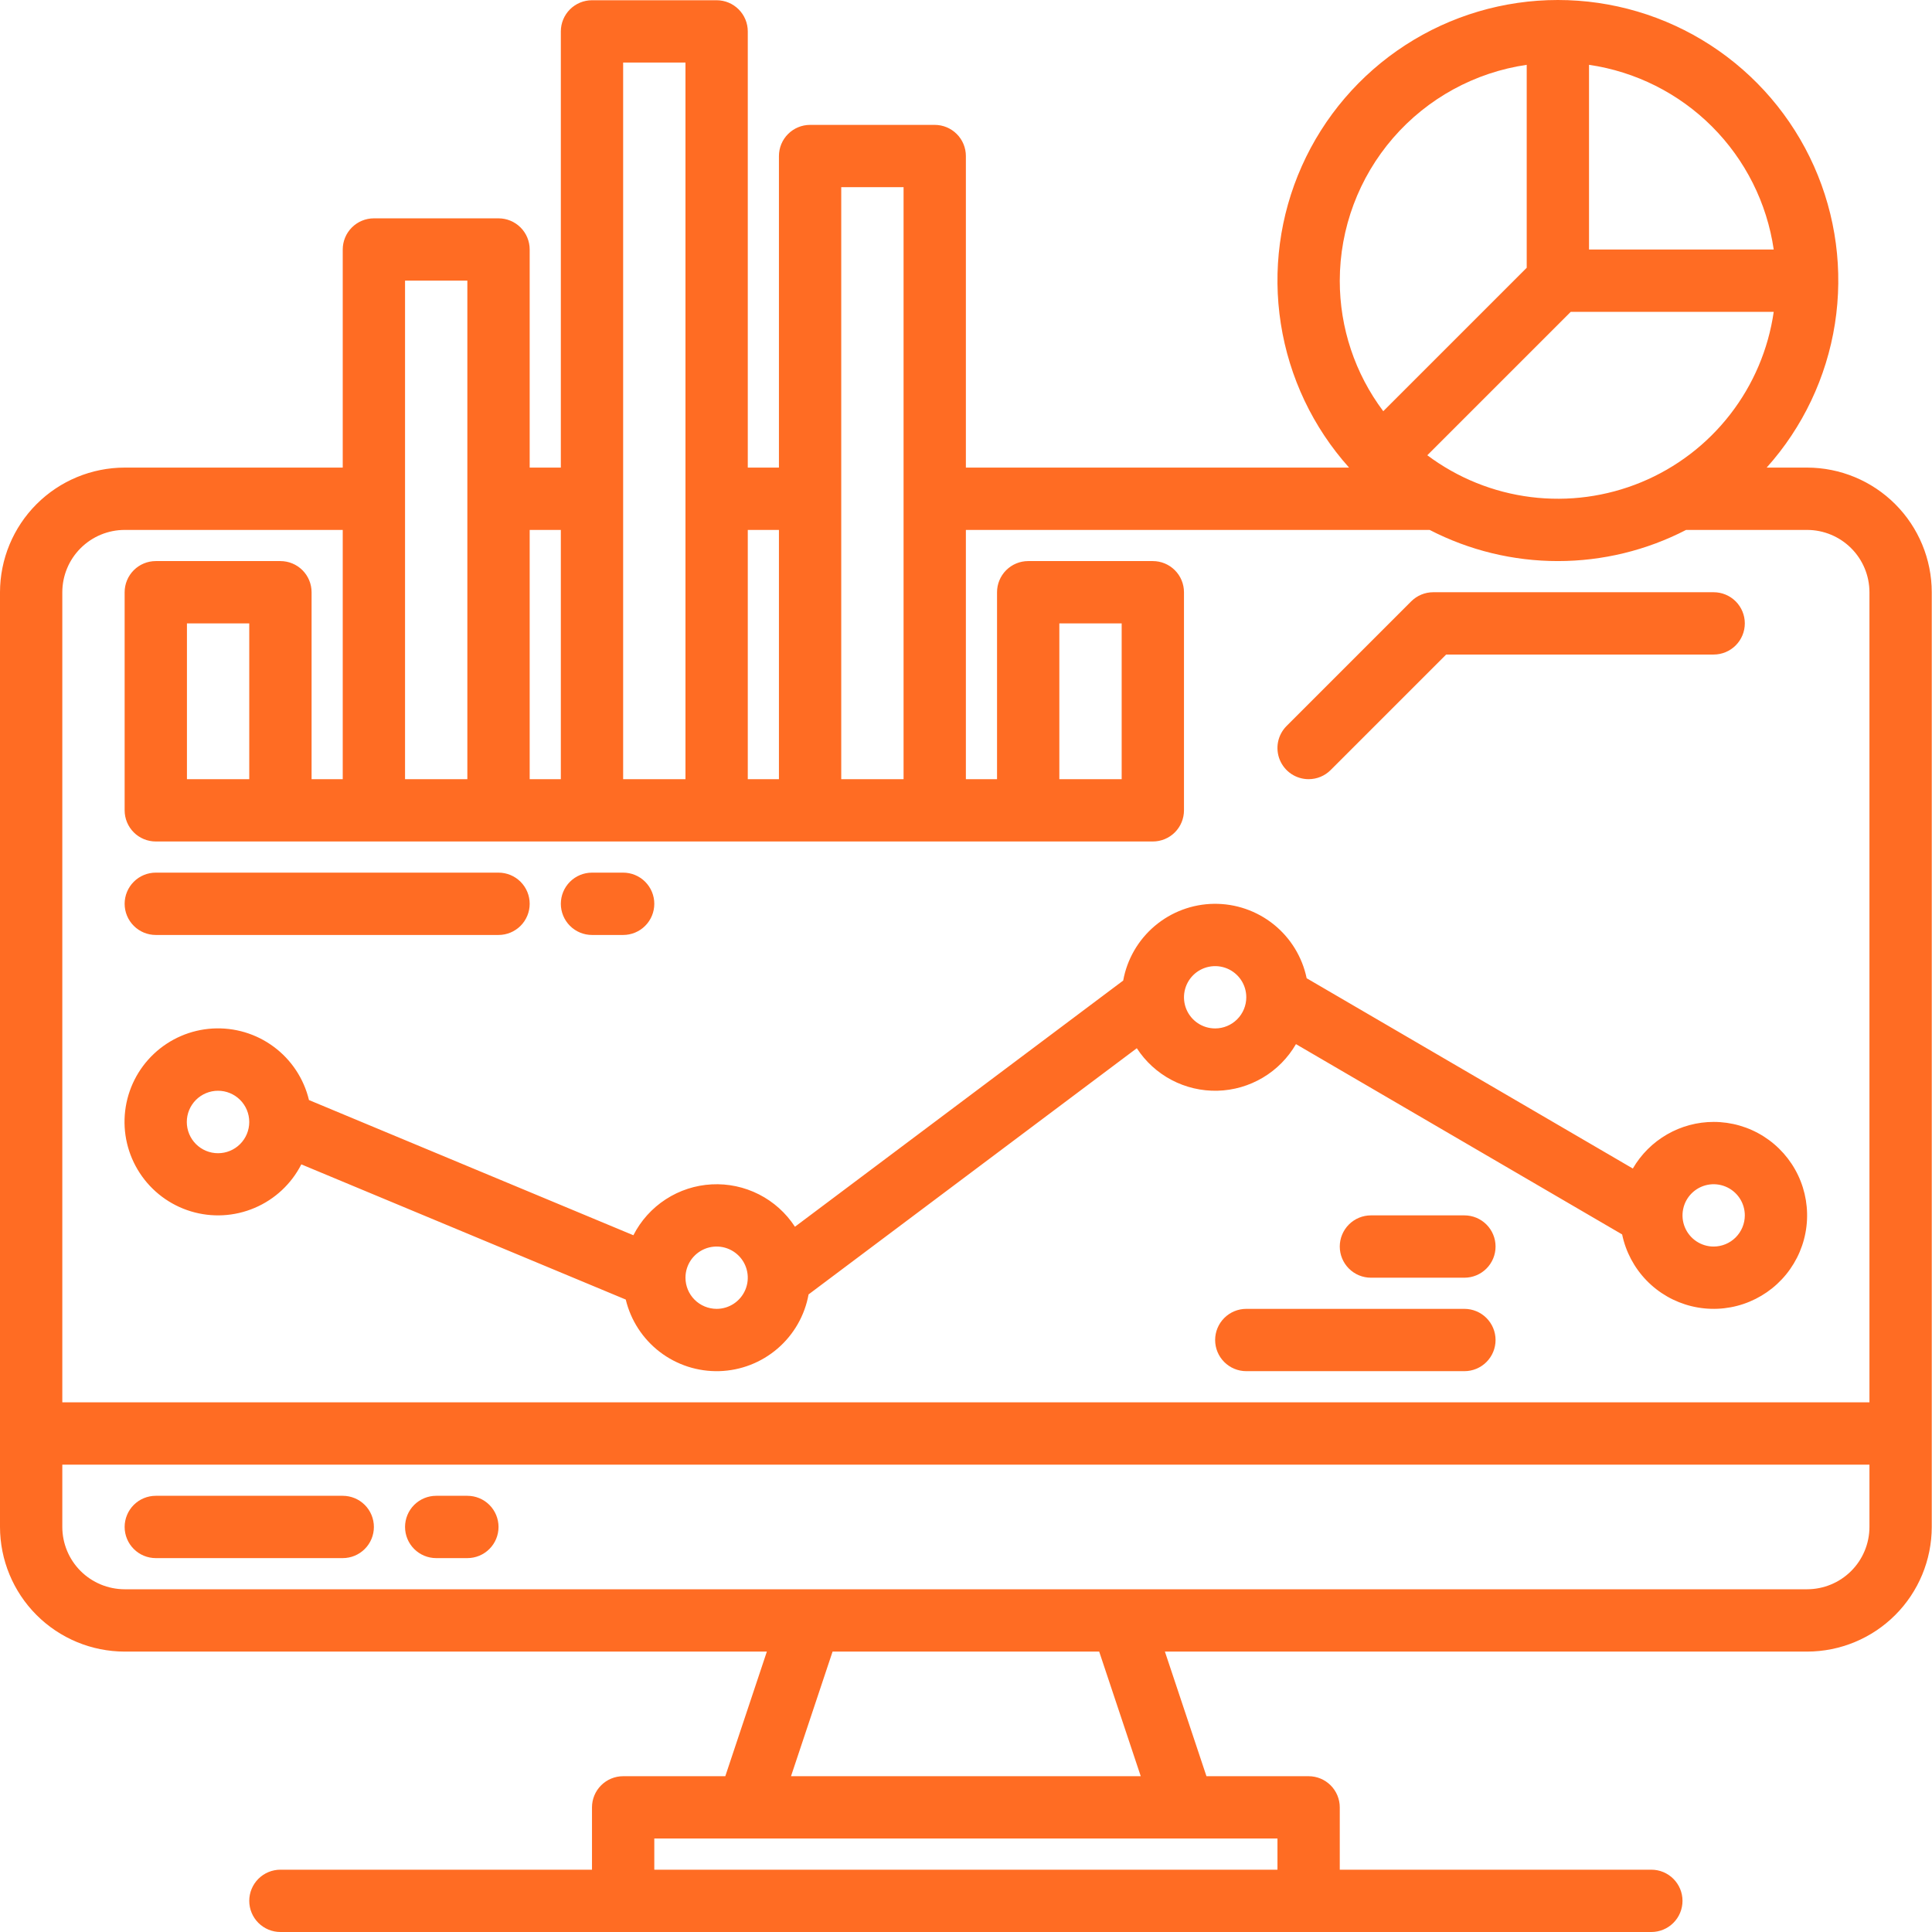 <svg width="80" height="80" viewBox="0 0 80 80" fill="none" xmlns="http://www.w3.org/2000/svg">
<path d="M74.829 19.362H73.154C74.651 17.693 75.632 15.625 75.98 13.409C76.327 11.194 76.025 8.925 75.111 6.877C74.196 4.829 72.708 3.09 70.827 1.87C68.945 0.649 66.751 0 64.508 0C62.265 0 60.071 0.649 58.189 1.87C56.308 3.09 54.82 4.829 53.906 6.877C52.991 8.925 52.689 11.194 53.037 13.409C53.384 15.625 54.365 17.693 55.862 19.362H39.995V6.461C39.995 6.119 39.859 5.79 39.617 5.549C39.375 5.307 39.047 5.171 38.705 5.171H33.544C33.202 5.171 32.874 5.307 32.632 5.549C32.39 5.79 32.254 6.119 32.254 6.461V19.362H30.964V1.3C30.964 0.958 30.828 0.63 30.586 0.388C30.344 0.146 30.016 0.01 29.674 0.01H24.513C24.171 0.01 23.843 0.146 23.601 0.388C23.359 0.63 23.223 0.958 23.223 1.3V19.362H21.933V10.331C21.933 9.989 21.797 9.661 21.555 9.419C21.313 9.177 20.985 9.041 20.643 9.041H15.482C15.14 9.041 14.812 9.177 14.57 9.419C14.328 9.661 14.192 9.989 14.192 10.331V19.362H5.161C3.792 19.364 2.481 19.908 1.513 20.876C0.546 21.843 0.002 23.155 0 24.523V63.228C0.002 64.596 0.546 65.908 1.513 66.875C2.481 67.843 3.792 68.387 5.161 68.389H31.754L30.033 73.549H25.803C25.461 73.549 25.133 73.685 24.891 73.927C24.649 74.169 24.513 74.497 24.513 74.839V77.42H11.611C11.269 77.42 10.941 77.556 10.699 77.798C10.457 78.04 10.321 78.368 10.321 78.71C10.321 79.052 10.457 79.38 10.699 79.622C10.941 79.864 11.269 80 11.611 80H68.379C68.721 80 69.049 79.864 69.291 79.622C69.533 79.38 69.669 79.052 69.669 78.71C69.669 78.368 69.533 78.04 69.291 77.798C69.049 77.556 68.721 77.42 68.379 77.42H55.477V74.839C55.477 74.497 55.341 74.169 55.099 73.927C54.857 73.685 54.529 73.549 54.187 73.549H49.957L48.236 68.389H74.829C76.198 68.387 77.509 67.843 78.477 66.875C79.444 65.908 79.988 64.596 79.99 63.228V24.523C79.988 23.155 79.444 21.843 78.477 20.876C77.509 19.908 76.198 19.364 74.829 19.362V19.362ZM65.798 2.684C67.726 2.965 69.512 3.862 70.89 5.239C72.268 6.617 73.164 8.403 73.446 10.331H65.798V2.684ZM65.042 12.912H73.446C73.223 14.462 72.6 15.928 71.639 17.164C70.679 18.401 69.412 19.367 67.965 19.966C66.518 20.565 64.94 20.777 63.386 20.582C61.832 20.387 60.356 19.79 59.102 18.851L65.042 12.912ZM55.477 11.621C55.48 9.451 56.264 7.354 57.685 5.713C59.106 4.072 61.07 2.997 63.218 2.684V11.088L57.278 17.027C56.107 15.469 55.475 13.571 55.477 11.621V11.621ZM34.834 7.751H37.415V32.264H34.834V7.751ZM30.964 21.943H32.254V32.264H30.964V21.943ZM25.803 2.59H28.384V32.264H25.803V2.59ZM21.933 21.943H23.223V32.264H21.933V21.943ZM16.772 11.621H19.352V32.264H16.772V11.621ZM52.897 76.129V77.42H27.093V76.129H52.897ZM32.754 73.549L34.475 68.389H45.515L47.236 73.549H32.754ZM77.41 63.228C77.409 63.912 77.137 64.568 76.653 65.052C76.169 65.535 75.513 65.807 74.829 65.808H5.161C4.477 65.807 3.821 65.535 3.337 65.052C2.853 64.568 2.581 63.912 2.58 63.228V60.648H77.41V63.228ZM77.41 58.067H2.58V24.523C2.581 23.839 2.853 23.183 3.337 22.7C3.821 22.216 4.477 21.944 5.161 21.943H14.192V32.264H12.902V24.523C12.902 24.181 12.766 23.853 12.524 23.611C12.282 23.369 11.954 23.233 11.611 23.233H6.451C6.109 23.233 5.78 23.369 5.539 23.611C5.297 23.853 5.161 24.181 5.161 24.523V33.554C5.161 33.896 5.297 34.224 5.539 34.467C5.78 34.708 6.109 34.844 6.451 34.844H47.736C48.078 34.844 48.406 34.708 48.648 34.467C48.89 34.224 49.026 33.896 49.026 33.554V24.523C49.026 24.181 48.89 23.853 48.648 23.611C48.406 23.369 48.078 23.233 47.736 23.233H42.575C42.233 23.233 41.905 23.369 41.663 23.611C41.421 23.853 41.285 24.181 41.285 24.523V32.264H39.995V21.943H59.199C60.84 22.791 62.661 23.233 64.508 23.233C66.355 23.233 68.176 22.791 69.817 21.943H74.829C75.513 21.944 76.169 22.216 76.653 22.7C77.137 23.183 77.409 23.839 77.41 24.523V58.067ZM10.321 25.813V32.264H7.741V25.813H10.321ZM43.865 32.264V25.813H46.446V32.264H43.865Z" fill="#FF6C23"/>
<path d="M14.192 61.938H6.451C6.109 61.938 5.78 62.073 5.539 62.315C5.297 62.557 5.161 62.886 5.161 63.228C5.161 63.57 5.297 63.898 5.539 64.14C5.78 64.382 6.109 64.518 6.451 64.518H14.192C14.534 64.518 14.862 64.382 15.104 64.14C15.346 63.898 15.482 63.57 15.482 63.228C15.482 62.886 15.346 62.557 15.104 62.315C14.862 62.073 14.534 61.938 14.192 61.938Z" fill="#FF6C23"/>
<path d="M19.352 61.938H18.062C17.72 61.938 17.392 62.073 17.15 62.315C16.908 62.557 16.772 62.886 16.772 63.228C16.772 63.57 16.908 63.898 17.15 64.14C17.392 64.382 17.72 64.518 18.062 64.518H19.352C19.695 64.518 20.023 64.382 20.265 64.14C20.507 63.898 20.643 63.57 20.643 63.228C20.643 62.886 20.507 62.557 20.265 62.315C20.023 62.073 19.695 61.938 19.352 61.938Z" fill="#FF6C23"/>
<path d="M54.187 32.264C54.356 32.264 54.524 32.231 54.681 32.166C54.837 32.101 54.98 32.006 55.099 31.886L59.882 27.103H70.959C71.301 27.103 71.629 26.967 71.871 26.725C72.113 26.483 72.249 26.155 72.249 25.813C72.249 25.471 72.113 25.143 71.871 24.901C71.629 24.659 71.301 24.523 70.959 24.523H59.347C59.178 24.523 59.01 24.556 58.854 24.621C58.697 24.686 58.555 24.781 58.435 24.901L53.275 30.061C53.094 30.242 52.971 30.472 52.921 30.722C52.872 30.972 52.897 31.232 52.995 31.468C53.093 31.703 53.258 31.905 53.47 32.047C53.682 32.188 53.932 32.264 54.187 32.264V32.264Z" fill="#FF6C23"/>
<path d="M70.959 46.456C70.281 46.456 69.615 46.635 69.028 46.974C68.44 47.313 67.952 47.8 67.612 48.386L54.106 40.507C53.923 39.627 53.44 38.839 52.74 38.277C52.039 37.715 51.166 37.414 50.267 37.425C49.37 37.437 48.504 37.76 47.818 38.34C47.132 38.92 46.669 39.72 46.509 40.603L32.917 50.797C32.547 50.228 32.034 49.766 31.429 49.458C30.824 49.15 30.149 49.006 29.471 49.042C28.793 49.077 28.136 49.291 27.567 49.661C26.997 50.031 26.535 50.544 26.227 51.149L12.794 45.551C12.582 44.667 12.066 43.886 11.336 43.345C10.606 42.803 9.709 42.536 8.801 42.589C7.894 42.642 7.034 43.013 6.373 43.636C5.711 44.259 5.29 45.095 5.183 45.998C5.076 46.9 5.29 47.812 5.787 48.572C6.284 49.333 7.033 49.895 7.903 50.159C8.772 50.423 9.707 50.373 10.543 50.017C11.38 49.662 12.065 49.023 12.477 48.214L25.911 53.812C26.119 54.675 26.616 55.44 27.321 55.98C28.026 56.52 28.895 56.8 29.783 56.776C30.67 56.751 31.522 56.421 32.195 55.843C32.869 55.264 33.323 54.472 33.481 53.599L47.073 43.405C47.433 43.959 47.929 44.412 48.515 44.721C49.1 45.029 49.754 45.181 50.415 45.165C51.076 45.148 51.722 44.961 52.291 44.623C52.859 44.286 53.331 43.808 53.663 43.235L67.169 51.115C67.318 51.831 67.667 52.491 68.176 53.017C68.684 53.543 69.332 53.914 70.043 54.087C70.754 54.26 71.499 54.228 72.192 53.995C72.886 53.761 73.499 53.336 73.961 52.769C74.423 52.201 74.714 51.514 74.801 50.788C74.888 50.061 74.768 49.325 74.454 48.664C74.139 48.003 73.644 47.445 73.026 47.054C72.407 46.663 71.691 46.456 70.959 46.456ZM10.321 46.462C10.32 46.805 10.184 47.133 9.941 47.375C9.698 47.617 9.369 47.753 9.026 47.752C8.684 47.752 8.355 47.616 8.113 47.373C7.871 47.131 7.735 46.802 7.735 46.459C7.735 46.116 7.871 45.788 8.113 45.545C8.355 45.303 8.684 45.166 9.026 45.166C9.369 45.165 9.698 45.301 9.941 45.543C10.184 45.785 10.32 46.113 10.321 46.456V46.462ZM29.674 54.197C29.332 54.196 29.004 54.06 28.762 53.819C28.52 53.577 28.384 53.249 28.384 52.907V52.9C28.385 52.645 28.462 52.397 28.604 52.185C28.747 51.974 28.949 51.81 29.184 51.713C29.42 51.616 29.68 51.592 29.929 51.642C30.179 51.693 30.408 51.816 30.588 51.997C30.768 52.177 30.89 52.407 30.939 52.657C30.989 52.907 30.963 53.167 30.865 53.402C30.767 53.637 30.602 53.838 30.39 53.98C30.178 54.121 29.929 54.197 29.674 54.197ZM50.316 42.585C50.061 42.585 49.812 42.51 49.599 42.368C49.387 42.226 49.222 42.025 49.124 41.789C49.027 41.553 49.001 41.294 49.051 41.044C49.101 40.793 49.224 40.563 49.404 40.383C49.584 40.203 49.814 40.08 50.065 40.03C50.315 39.98 50.574 40.006 50.81 40.103C51.046 40.201 51.247 40.366 51.389 40.578C51.531 40.791 51.606 41.04 51.606 41.295C51.606 41.637 51.47 41.965 51.228 42.207C50.986 42.449 50.658 42.585 50.316 42.585V42.585ZM70.959 51.617C70.704 51.617 70.454 51.541 70.242 51.399C70.03 51.257 69.865 51.056 69.767 50.82C69.669 50.584 69.644 50.325 69.694 50.075C69.743 49.824 69.866 49.595 70.047 49.414C70.227 49.234 70.457 49.111 70.707 49.061C70.957 49.011 71.217 49.037 71.453 49.135C71.688 49.232 71.89 49.398 72.032 49.61C72.173 49.822 72.249 50.071 72.249 50.326C72.249 50.668 72.112 50.996 71.871 51.238C71.629 51.48 71.301 51.616 70.959 51.617V51.617Z" fill="#FF6C23"/>
<path d="M60.638 54.197H51.606C51.264 54.197 50.936 54.333 50.694 54.575C50.452 54.817 50.316 55.145 50.316 55.487C50.316 55.829 50.452 56.157 50.694 56.399C50.936 56.641 51.264 56.777 51.606 56.777H60.638C60.98 56.777 61.308 56.641 61.55 56.399C61.792 56.157 61.928 55.829 61.928 55.487C61.928 55.145 61.792 54.817 61.55 54.575C61.308 54.333 60.98 54.197 60.638 54.197Z" fill="#FF6C23"/>
<path d="M60.638 50.326H56.767C56.425 50.326 56.097 50.462 55.855 50.704C55.613 50.946 55.477 51.274 55.477 51.616C55.477 51.959 55.613 52.287 55.855 52.529C56.097 52.771 56.425 52.907 56.767 52.907H60.638C60.98 52.907 61.308 52.771 61.55 52.529C61.792 52.287 61.928 51.959 61.928 51.616C61.928 51.274 61.792 50.946 61.55 50.704C61.308 50.462 60.98 50.326 60.638 50.326Z" fill="#FF6C23"/>
<path d="M6.451 38.715H20.643C20.985 38.715 21.313 38.579 21.555 38.337C21.797 38.095 21.933 37.767 21.933 37.424C21.933 37.082 21.797 36.754 21.555 36.512C21.313 36.27 20.985 36.134 20.643 36.134H6.451C6.109 36.134 5.78 36.27 5.539 36.512C5.297 36.754 5.161 37.082 5.161 37.424C5.161 37.767 5.297 38.095 5.539 38.337C5.78 38.579 6.109 38.715 6.451 38.715Z" fill="#FF6C23"/>
<path d="M24.513 38.715H25.803C26.145 38.715 26.474 38.579 26.715 38.337C26.957 38.095 27.093 37.767 27.093 37.424C27.093 37.082 26.957 36.754 26.715 36.512C26.474 36.27 26.145 36.134 25.803 36.134H24.513C24.171 36.134 23.843 36.27 23.601 36.512C23.359 36.754 23.223 37.082 23.223 37.424C23.223 37.767 23.359 38.095 23.601 38.337C23.843 38.579 24.171 38.715 24.513 38.715Z" fill="#FF6C23"/>
</svg>
